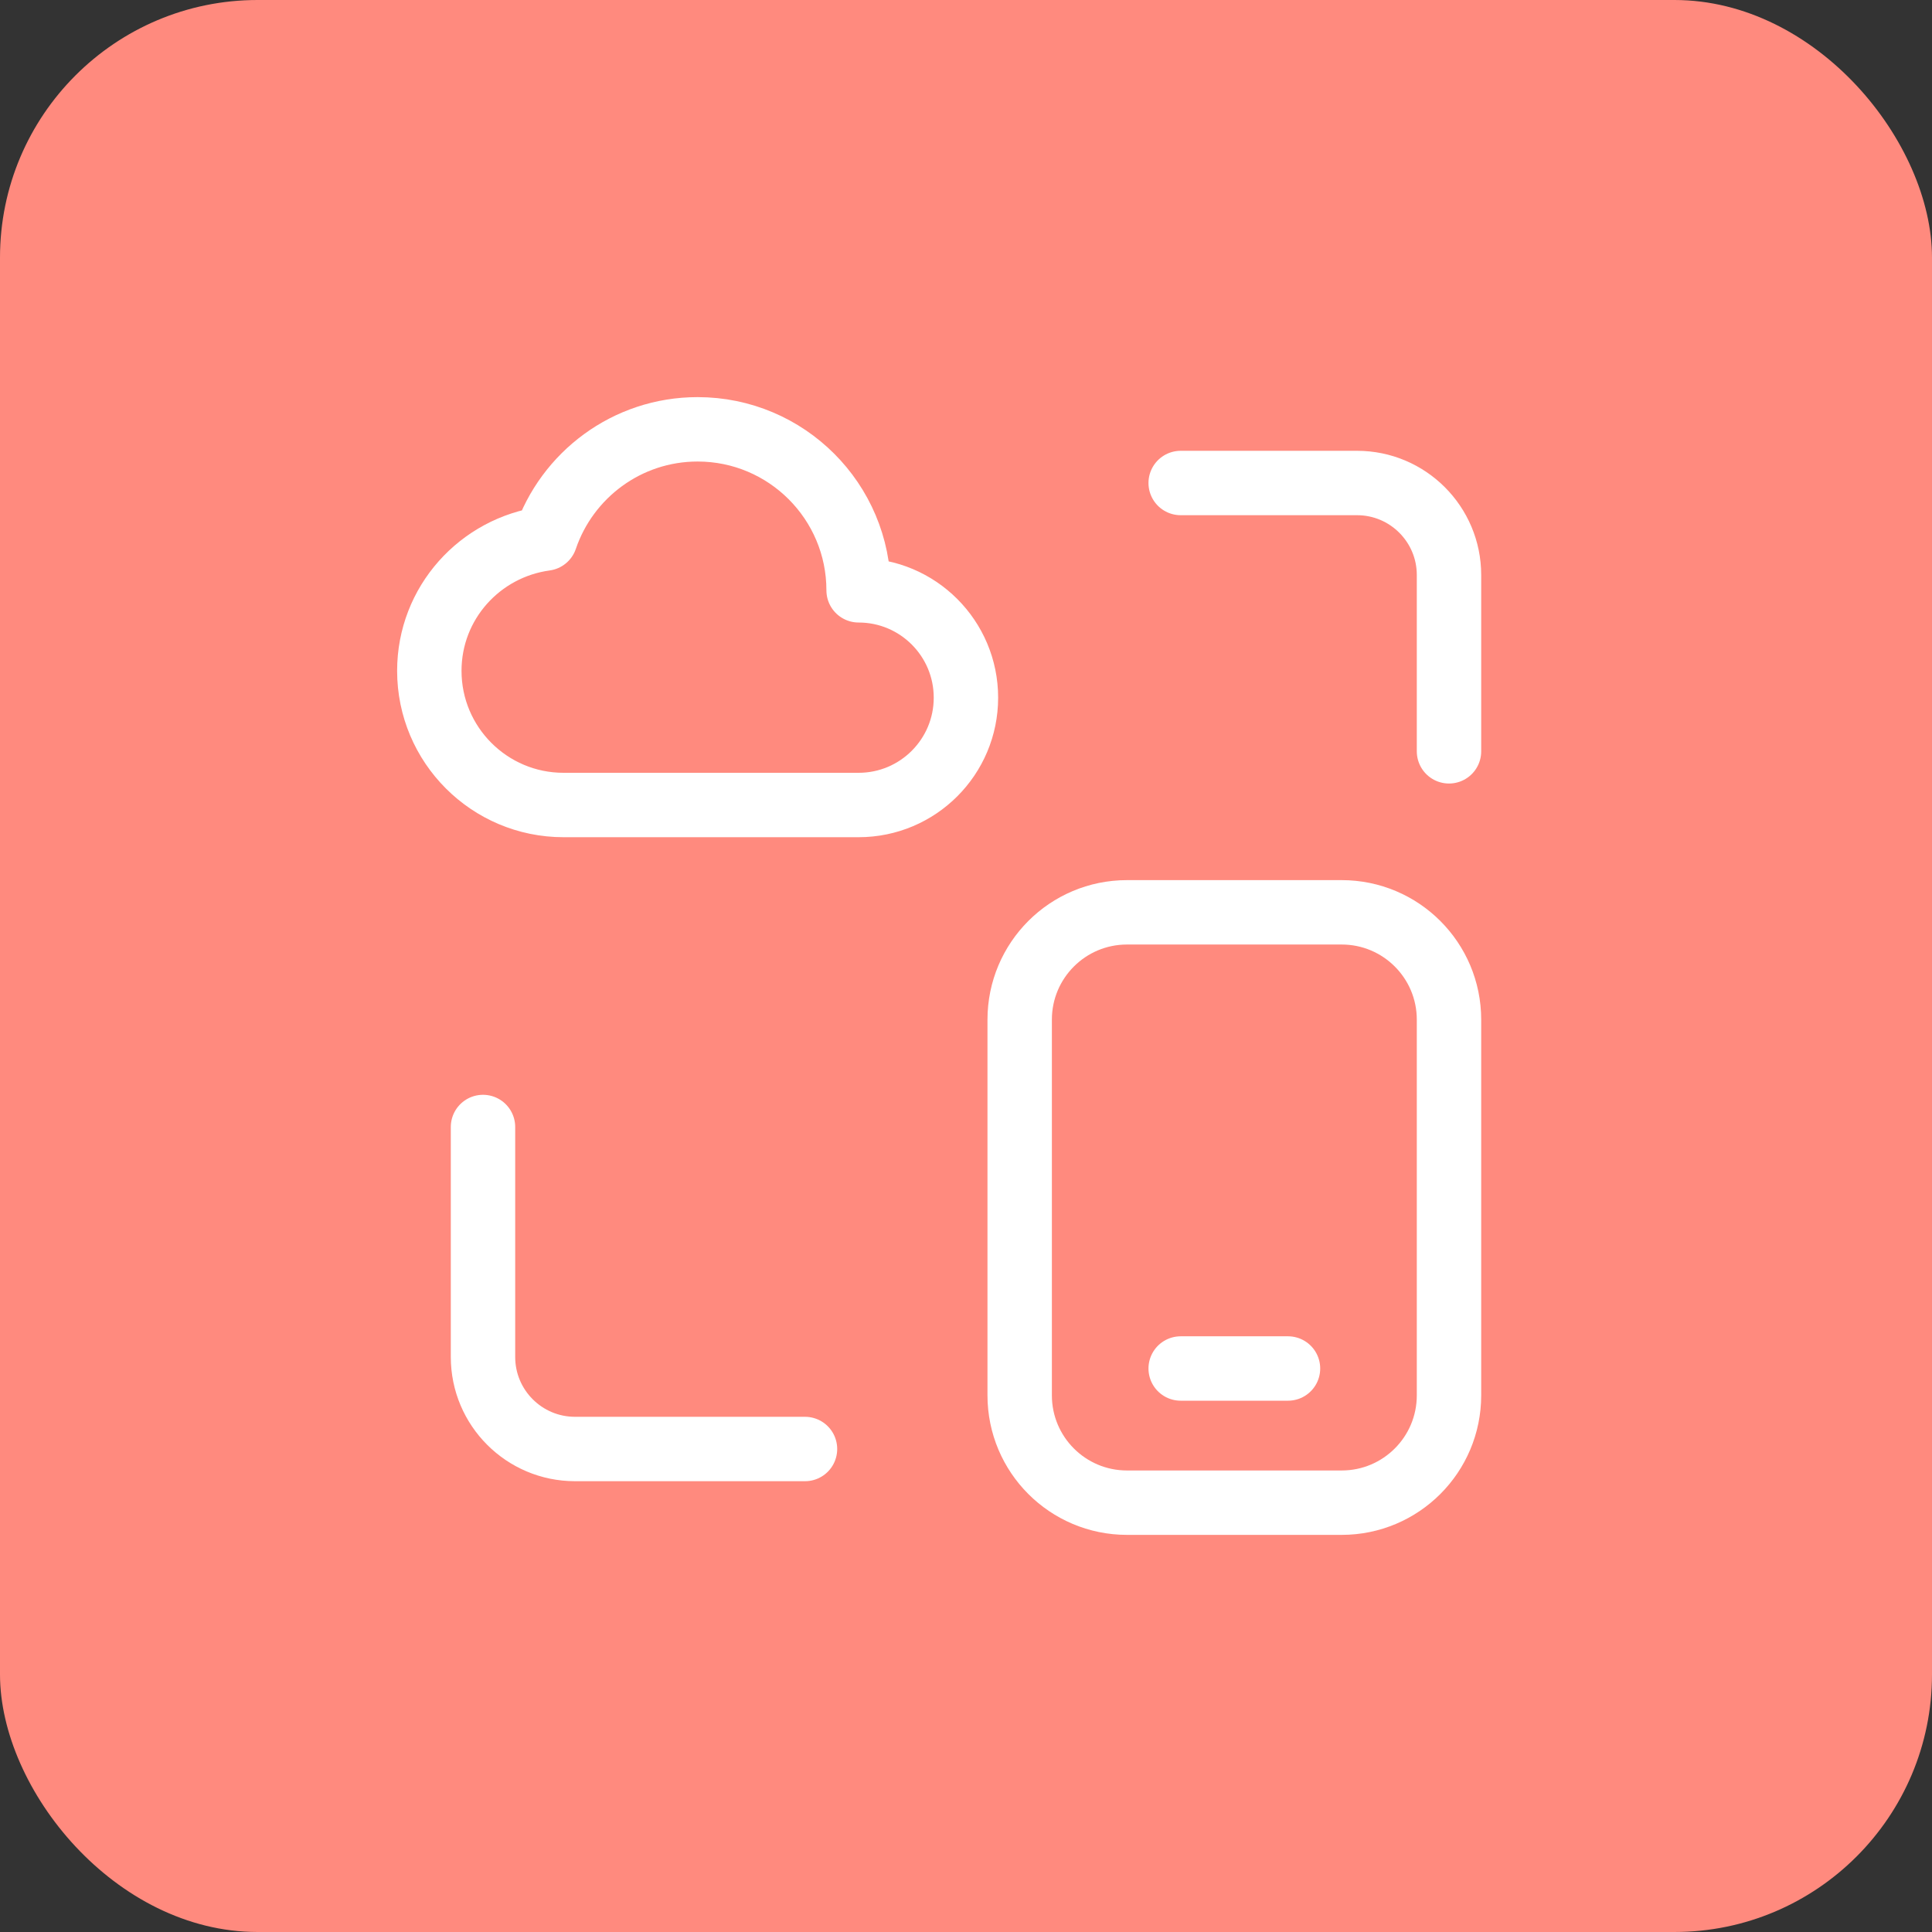 <svg width="60" height="60" viewBox="0 0 60 60" fill="none" xmlns="http://www.w3.org/2000/svg">
<rect x="0" y="0" width="60" height="60" fill="#333333" stroke="none"/>
<rect width="60" height="60" rx="8" fill="#FF8A7E"/>
<path d="M36.667 42.5H40" stroke="white" stroke-width="2" stroke-linecap="round" stroke-linejoin="round"/>
<path fill-rule="evenodd" clip-rule="evenodd" d="M41.667 46.667H35C33.158 46.667 31.667 45.175 31.667 43.333V31.667C31.667 29.825 33.158 28.333 35 28.333H41.667C43.508 28.333 45 29.825 45 31.667V43.333C45 45.175 43.508 46.667 41.667 46.667Z" stroke="white" stroke-width="2" stroke-linecap="round" stroke-linejoin="round"/>
<path d="M25 45H17.857C16.28 45 15 43.72 15 42.143V35" stroke="white" stroke-width="2" stroke-linecap="round" stroke-linejoin="round"/>
<path d="M36.667 15H42.144C43.72 15 45 16.28 45 17.856V23.333" stroke="white" stroke-width="2" stroke-linecap="round" stroke-linejoin="round"/>
<path fill-rule="evenodd" clip-rule="evenodd" d="M16.936 16.725C14.905 17.002 13.333 18.725 13.333 20.833C13.333 23.133 15.2 25 17.5 25H26.665C28.506 25 29.998 23.508 29.998 21.667C29.998 19.825 28.506 18.333 26.665 18.333C26.665 15.572 24.426 13.333 21.665 13.333C19.47 13.333 17.606 14.753 16.936 16.725Z" stroke="white" stroke-width="2" stroke-linecap="round" stroke-linejoin="round"/>
</svg>
